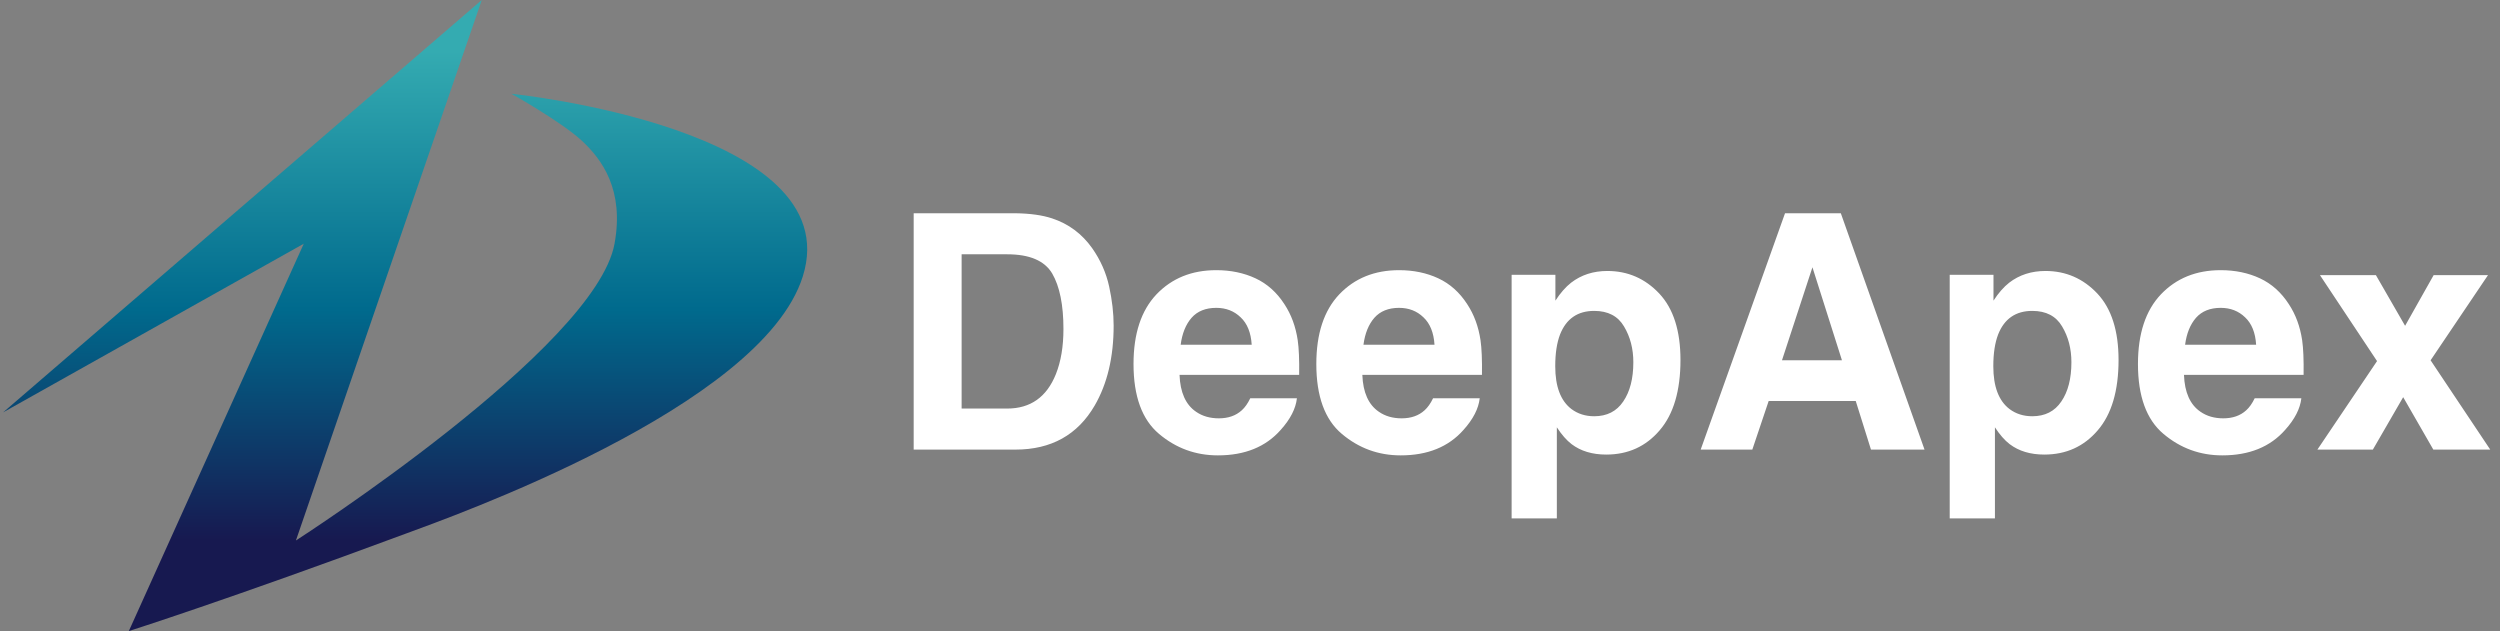 <svg width="206" height="52" viewBox="0 0 206 52" fill="none" xmlns="http://www.w3.org/2000/svg">
<rect x="0" y="0" width="206" height="52" fill="#808080" stroke="none"/>
<path d="M0.254 33.981L39.698 0L24.383 44.537C24.383 44.537 49.066 28.681 50.638 20.081C51.449 15.648 49.607 13.134 47.934 11.587C46.262 10.04 42.144 7.727 42.144 7.727C42.144 7.727 70.002 10.575 66.148 22.784C62.734 33.598 36.907 42.683 33.386 43.99C18.819 49.397 10.615 52 10.615 52L25.031 20.081L0.254 33.981Z" fill="url(#paint0_linear_701_6339)"/>
<path d="M83.677 37.047H75.287V17.572H83.677C84.884 17.589 85.888 17.73 86.69 17.994C88.055 18.444 89.161 19.267 90.006 20.465C90.684 21.434 91.147 22.482 91.394 23.61C91.64 24.737 91.764 25.812 91.764 26.834C91.764 29.424 91.244 31.617 90.204 33.414C88.795 35.836 86.619 37.047 83.677 37.047ZM86.703 22.54C86.078 21.483 84.84 20.954 82.99 20.954H79.238V33.665H82.99C84.91 33.665 86.249 32.718 87.007 30.824C87.421 29.785 87.628 28.547 87.628 27.111C87.628 25.129 87.32 23.605 86.703 22.54ZM106.866 32.819C106.769 33.674 106.324 34.541 105.531 35.422C104.298 36.823 102.572 37.523 100.352 37.523C98.52 37.523 96.903 36.933 95.503 35.752C94.102 34.572 93.402 32.652 93.402 29.992C93.402 27.499 94.032 25.587 95.291 24.257C96.56 22.927 98.203 22.262 100.22 22.262C101.418 22.262 102.497 22.487 103.457 22.936C104.417 23.385 105.21 24.094 105.835 25.063C106.399 25.918 106.765 26.909 106.932 28.036C107.029 28.697 107.069 29.648 107.051 30.89H97.194C97.247 32.335 97.701 33.348 98.555 33.929C99.075 34.29 99.7 34.471 100.431 34.471C101.206 34.471 101.836 34.251 102.321 33.81C102.585 33.572 102.818 33.242 103.021 32.819H106.866ZM103.14 28.406C103.078 27.411 102.774 26.658 102.228 26.147C101.691 25.627 101.021 25.367 100.22 25.367C99.348 25.367 98.669 25.64 98.185 26.186C97.709 26.733 97.41 27.472 97.287 28.406H103.14ZM121.929 32.819C121.832 33.674 121.387 34.541 120.594 35.422C119.361 36.823 117.634 37.523 115.415 37.523C113.582 37.523 111.966 36.933 110.566 35.752C109.165 34.572 108.465 32.652 108.465 29.992C108.465 27.499 109.094 25.587 110.354 24.257C111.623 22.927 113.265 22.262 115.283 22.262C116.48 22.262 117.56 22.487 118.52 22.936C119.48 23.385 120.273 24.094 120.898 25.063C121.462 25.918 121.827 26.909 121.995 28.036C122.092 28.697 122.131 29.648 122.114 30.89H112.257C112.31 32.335 112.763 33.348 113.618 33.929C114.137 34.29 114.763 34.471 115.494 34.471C116.269 34.471 116.899 34.251 117.383 33.81C117.648 33.572 117.881 33.242 118.084 32.819H121.929ZM118.203 28.406C118.141 27.411 117.837 26.658 117.291 26.147C116.754 25.627 116.084 25.367 115.283 25.367C114.41 25.367 113.732 25.64 113.248 26.186C112.772 26.733 112.473 27.472 112.349 28.406H118.203ZM136.727 24.191C137.89 25.433 138.471 27.257 138.471 29.661C138.471 32.198 137.899 34.132 136.753 35.462C135.617 36.792 134.151 37.457 132.354 37.457C131.208 37.457 130.257 37.171 129.5 36.598C129.086 36.281 128.68 35.819 128.284 35.211V42.716H124.558V22.645H128.165V24.773C128.57 24.147 129.002 23.654 129.46 23.293C130.297 22.65 131.292 22.328 132.446 22.328C134.129 22.328 135.556 22.949 136.727 24.191ZM134.587 29.846C134.587 28.736 134.331 27.754 133.82 26.9C133.318 26.045 132.499 25.618 131.363 25.618C129.997 25.618 129.059 26.266 128.548 27.561C128.284 28.248 128.152 29.12 128.152 30.177C128.152 31.85 128.597 33.026 129.486 33.705C130.015 34.101 130.64 34.299 131.363 34.299C132.411 34.299 133.208 33.894 133.754 33.084C134.309 32.273 134.587 31.194 134.587 29.846ZM152.913 33.044H145.738L144.391 37.047H140.136L147.086 17.572H151.684L158.581 37.047H154.168L152.913 33.044ZM151.777 29.688L149.345 22.024L146.835 29.688H151.777ZM172.825 24.191C173.987 25.433 174.569 27.257 174.569 29.661C174.569 32.198 173.996 34.132 172.851 35.462C171.715 36.792 170.248 37.457 168.451 37.457C167.306 37.457 166.355 37.171 165.597 36.598C165.183 36.281 164.778 35.819 164.382 35.211V42.716H160.656V22.645H164.263V24.773C164.668 24.147 165.1 23.654 165.558 23.293C166.394 22.65 167.39 22.328 168.544 22.328C170.226 22.328 171.653 22.949 172.825 24.191ZM170.684 29.846C170.684 28.736 170.429 27.754 169.918 26.9C169.416 26.045 168.597 25.618 167.46 25.618C166.095 25.618 165.157 26.266 164.646 27.561C164.382 28.248 164.249 29.12 164.249 30.177C164.249 31.85 164.694 33.026 165.584 33.705C166.113 34.101 166.738 34.299 167.46 34.299C168.508 34.299 169.306 33.894 169.852 33.084C170.407 32.273 170.684 31.194 170.684 29.846ZM189.631 32.819C189.535 33.674 189.09 34.541 188.297 35.422C187.064 36.823 185.337 37.523 183.117 37.523C181.285 37.523 179.669 36.933 178.268 35.752C176.868 34.572 176.168 32.652 176.168 29.992C176.168 27.499 176.797 25.587 178.057 24.257C179.325 22.927 180.968 22.262 182.985 22.262C184.183 22.262 185.262 22.487 186.223 22.936C187.183 23.385 187.975 24.094 188.601 25.063C189.165 25.918 189.53 26.909 189.698 28.036C189.794 28.697 189.834 29.648 189.816 30.89H179.96C180.012 32.335 180.466 33.348 181.321 33.929C181.84 34.29 182.466 34.471 183.197 34.471C183.972 34.471 184.602 34.251 185.086 33.81C185.35 33.572 185.584 33.242 185.786 32.819H189.631ZM185.905 28.406C185.844 27.411 185.54 26.658 184.994 26.147C184.456 25.627 183.787 25.367 182.985 25.367C182.113 25.367 181.435 25.64 180.951 26.186C180.475 26.733 180.175 27.472 180.052 28.406H185.905ZM205.196 37.047H200.506L198.022 32.727L195.524 37.047H190.953L195.868 29.754L191.164 22.672H195.775L198.18 26.847L200.532 22.672H205.011L200.281 29.688L205.196 37.047Z" fill="white"/>
<defs>
<linearGradient id="paint0_linear_701_6339" x1="33.384" y1="0" x2="33.384" y2="52" gradientUnits="userSpaceOnUse">
<stop offset="0.081" stop-color="#34ABB1"/>
<stop offset="0.49" stop-color="#006A8D"/>
<stop offset="0.856" stop-color="#171950"/>
</linearGradient>
</defs>
</svg>
